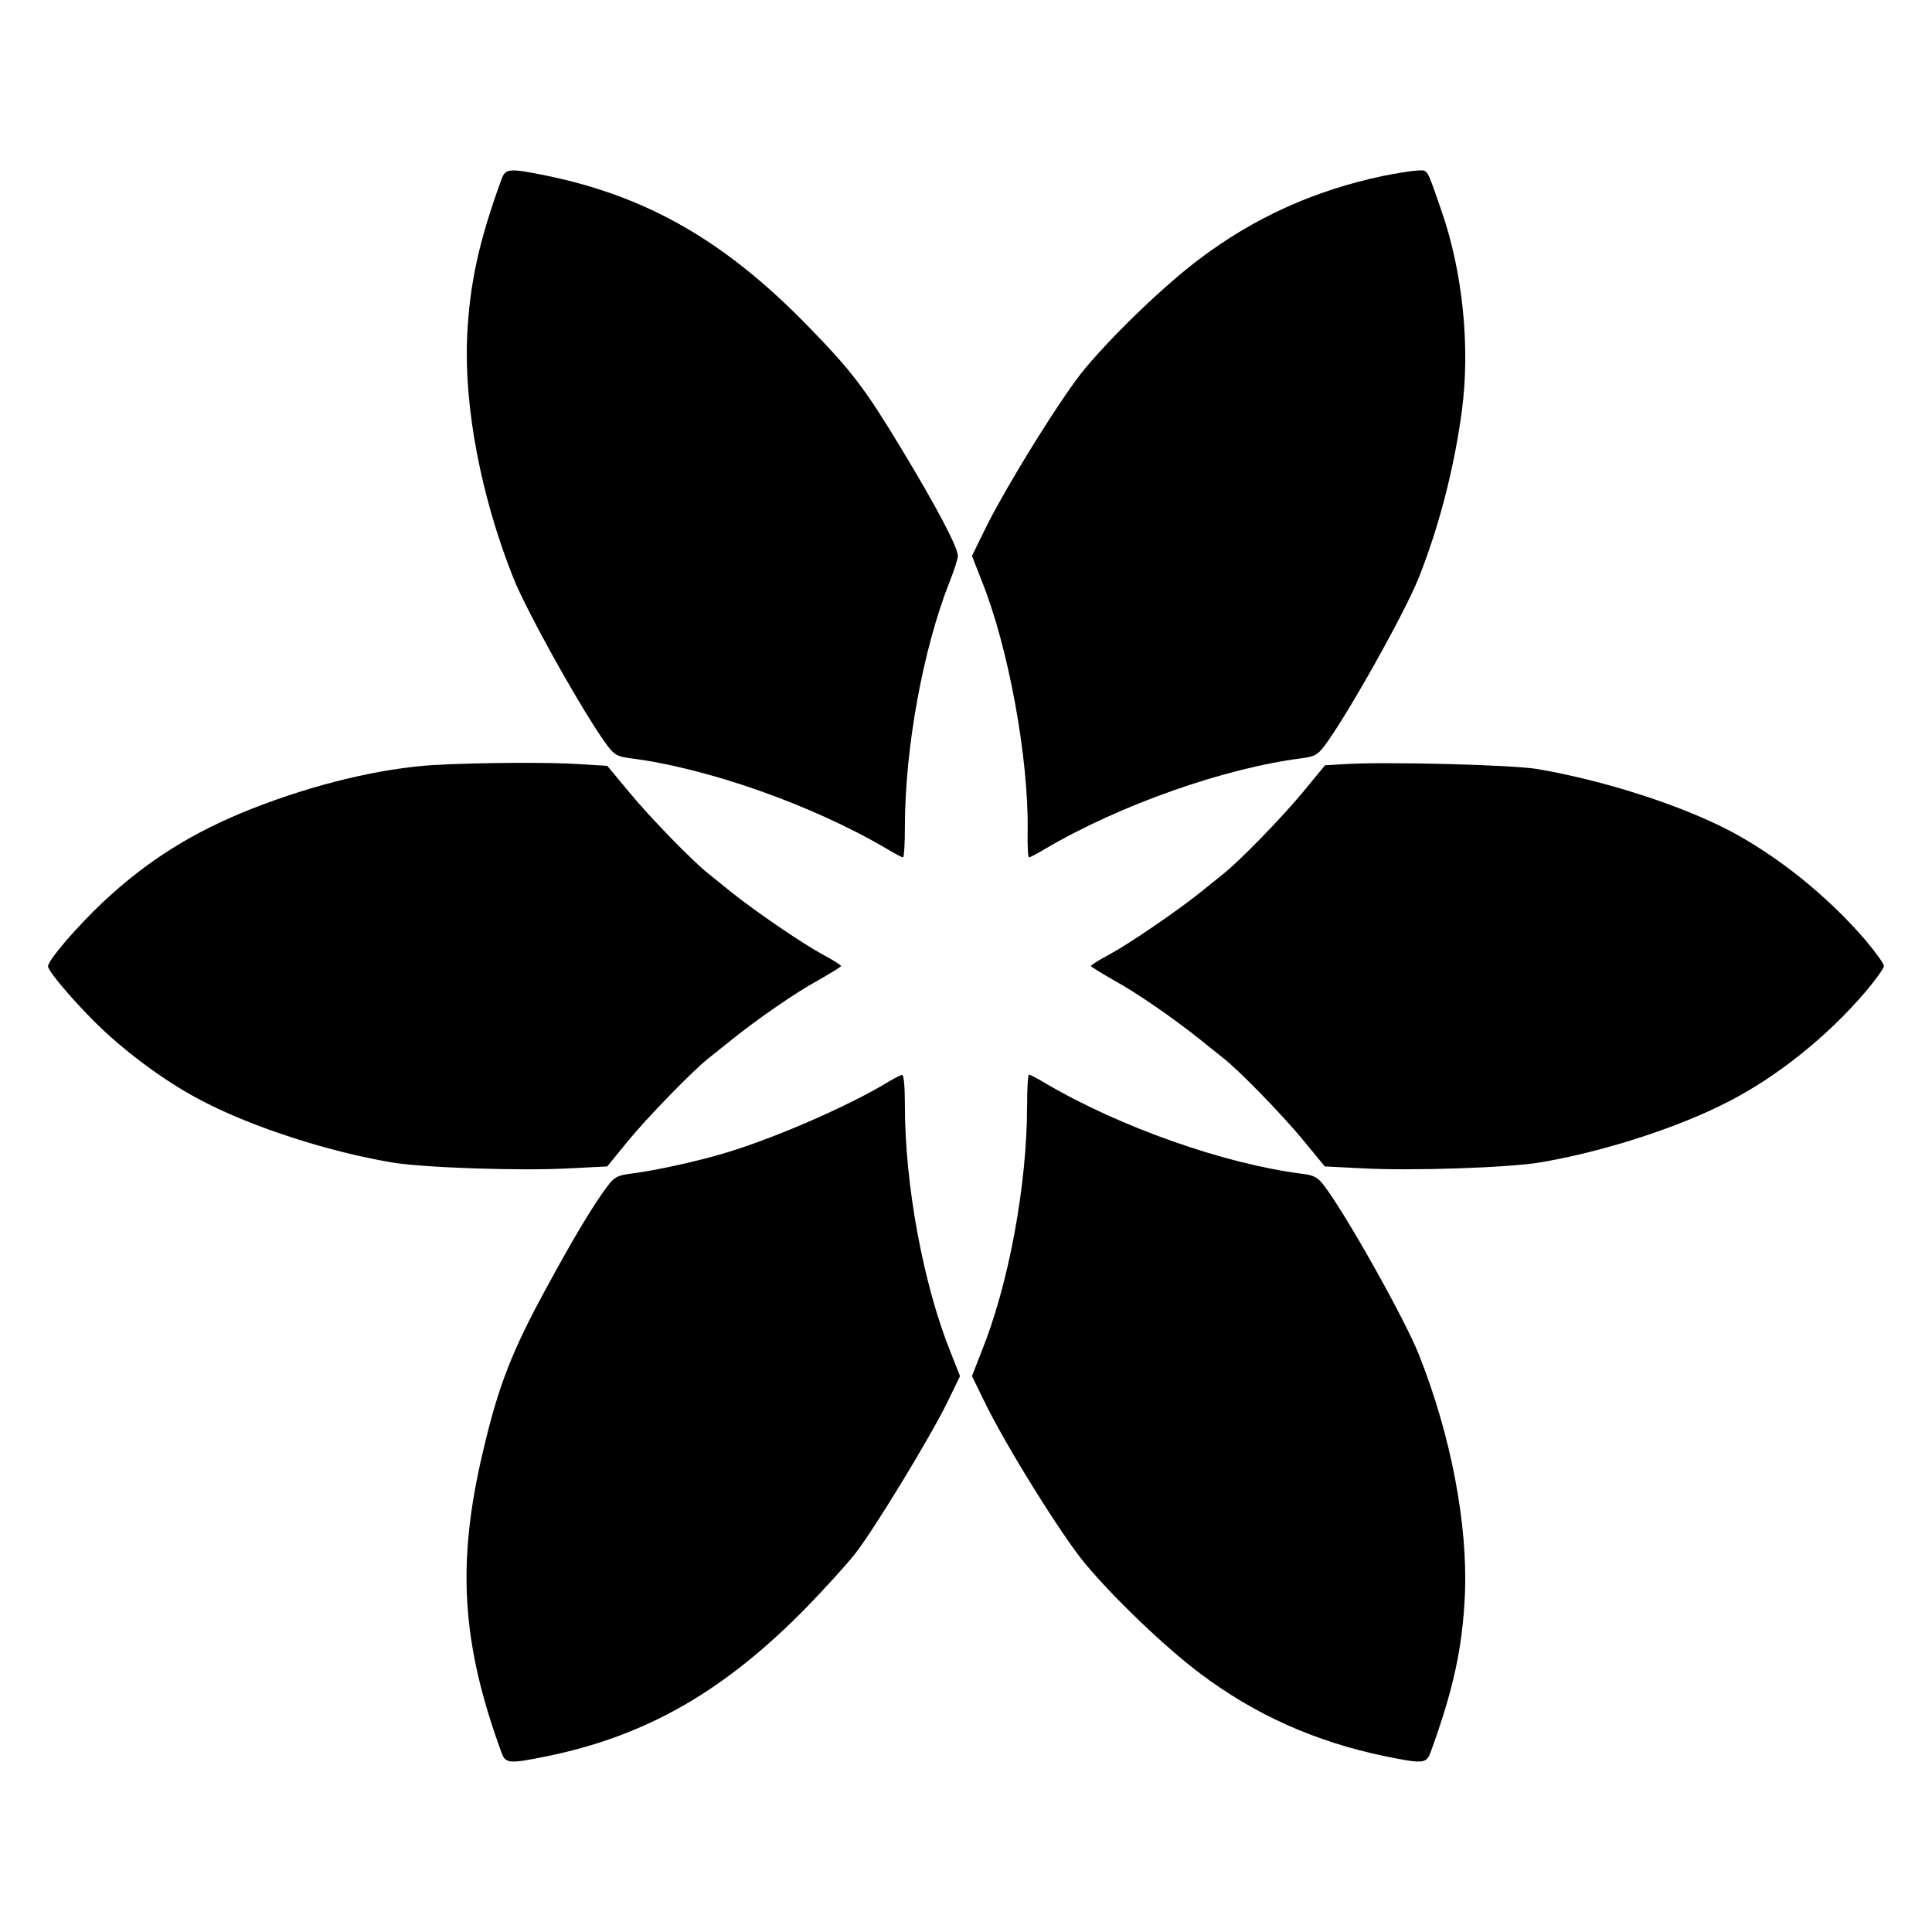 <?xml version="1.0" encoding="UTF-8"?>
<!-- Uploaded to: SVG Repo, www.svgrepo.com, Generator: SVG Repo Mixer Tools -->
<svg fill="#000000" width="800px" height="800px" version="1.1" viewBox="144 144 512 512" xmlns="http://www.w3.org/2000/svg">
 <g>
  <path d="m276.93 191.42c-6.047 16.625-8.492 27.781-9.141 41.961-0.793 18.57 3.672 42.176 12.164 63.551 3.672 9.355 19.359 37.281 25.191 44.91 1.727 2.231 2.59 2.664 5.828 3.094 20.512 2.59 48.293 12.379 68.086 24.039 2.016 1.223 3.957 2.231 4.246 2.231 0.289 0 0.504-3.672 0.504-8.133 0-20.801 4.82-47.141 11.805-64.777 1.223-3.094 2.231-6.191 2.231-6.981 0-2.305-5.758-13.172-14.898-28.285-9.645-15.977-13.242-20.727-24.688-32.461-21.953-22.598-42.609-34.477-69.383-40.016-9.93-2.012-10.867-1.941-11.945 0.867z"/>
  <path d="m510.48 190.63c-18.066 3.816-34.043 11.012-48.438 21.879-9.07 6.766-22.527 19.648-30.371 29.004-6.047 7.125-21.375 31.883-26.848 43.184l-3.238 6.621 2.445 6.262c7.199 17.707 12.594 47.285 12.309 66.648-0.07 3.816 0.07 6.981 0.359 6.981 0.289 0 2.231-1.008 4.246-2.231 19.793-11.66 47.574-21.449 68.086-24.039 3.238-0.434 4.102-0.863 5.828-3.094 5.828-7.629 21.52-35.555 25.191-44.91 5.398-13.602 9.355-29.078 11.371-44.121 2.231-16.914 0.215-36.777-5.398-52.898-4.031-11.66-3.527-10.797-6.406-10.723-1.508 0.07-5.539 0.719-9.137 1.438z"/>
  <path d="m258.93 346.74c-14.035 0.863-31.523 5.039-48.004 11.516-15.762 6.191-27.926 13.82-39.73 24.902-6.981 6.621-14.465 15.332-14.465 16.914 0 1.512 8.996 11.805 15.547 17.777 7.559 6.91 17.059 13.676 25.477 17.992 13.387 6.981 33.539 13.457 50.383 16.266 8.566 1.367 33.973 2.231 46.926 1.512l9.859-0.504 5.398-6.621c5.184-6.332 17.344-18.855 21.594-22.168 1.152-0.938 3.742-2.949 5.758-4.606 7.269-5.828 17.059-12.594 23.102-15.906 3.383-1.941 6.117-3.598 6.117-3.816 0-0.215-2.231-1.656-4.965-3.094-5.324-2.879-17.633-11.301-24.039-16.41-2.16-1.727-4.82-3.887-5.973-4.82-4.176-3.238-15.691-15.043-21.23-21.809l-5.758-6.91-6.981-0.434c-8.43-0.574-27.645-0.43-39.016 0.219z"/>
  <path d="m499.97 346.52-4.82 0.289-5.758 6.981c-5.613 6.836-17.129 18.641-21.305 21.879-1.152 0.938-3.816 3.094-5.973 4.82-6.406 5.109-18.715 13.531-24.039 16.41-2.734 1.441-4.965 2.879-4.965 3.094s2.734 1.871 6.117 3.816c6.047 3.312 15.836 10.078 23.102 15.906 2.016 1.656 4.606 3.672 5.758 4.606 4.176 3.238 15.691 15.043 21.305 21.879l5.688 6.91 9.859 0.504c12.957 0.719 38.363-0.145 46.926-1.512 16.84-2.809 36.992-9.285 50.383-16.266 12.883-6.621 26.199-17.344 36.129-29.004 2.664-3.168 4.894-6.262 4.894-6.836s-2.231-3.672-4.894-6.836c-9.934-11.586-23.246-22.312-36.129-29.078-13.172-6.836-33.18-13.242-50.742-16.266-6.481-1.152-40.957-2.016-51.535-1.297z"/>
  <path d="m379.48 430.66c-10.219 6.262-29.797 14.828-43.184 18.855-7.414 2.231-18.785 4.75-25.336 5.543-3.238 0.434-4.102 0.863-5.828 3.094-3.598 4.68-9.141 13.891-16.195 26.918-9.285 16.984-12.883 26.199-16.984 43.758-6.981 29.582-5.613 50.742 4.965 79.676 1.078 2.879 2.016 2.949 11.949 0.938 26.703-5.469 47.504-17.488 69.383-40.016 4.606-4.75 10.148-10.867 12.309-13.602 4.894-6.191 19.719-30.516 24.473-40.16l3.383-6.981-2.445-6.191c-7.269-17.992-12.164-44.406-12.164-65.566 0-4.965-0.289-8.133-0.719-8.062-0.363-0.004-2.019 0.859-3.606 1.797z"/>
  <path d="m416.19 436.92c0 21.16-4.894 47.574-12.164 65.496l-2.445 6.262 3.238 6.621c5.398 11.301 20.801 36.059 26.848 43.184 7.699 9.211 21.16 22.094 30.371 29.004 14.609 11.012 30.66 18.137 49.086 21.953 9.934 2.016 10.867 1.941 11.949-0.938 6.047-16.555 8.492-27.711 9.141-41.887 0.793-18.57-3.672-42.176-12.164-63.551-3.672-9.355-19.359-37.281-25.191-44.91-1.727-2.231-2.59-2.664-5.828-3.094-20.512-2.59-48.293-12.379-68.086-24.039-2.016-1.223-3.957-2.231-4.246-2.231-0.289-0.004-0.508 3.664-0.508 8.129z"/>
 </g>
</svg>